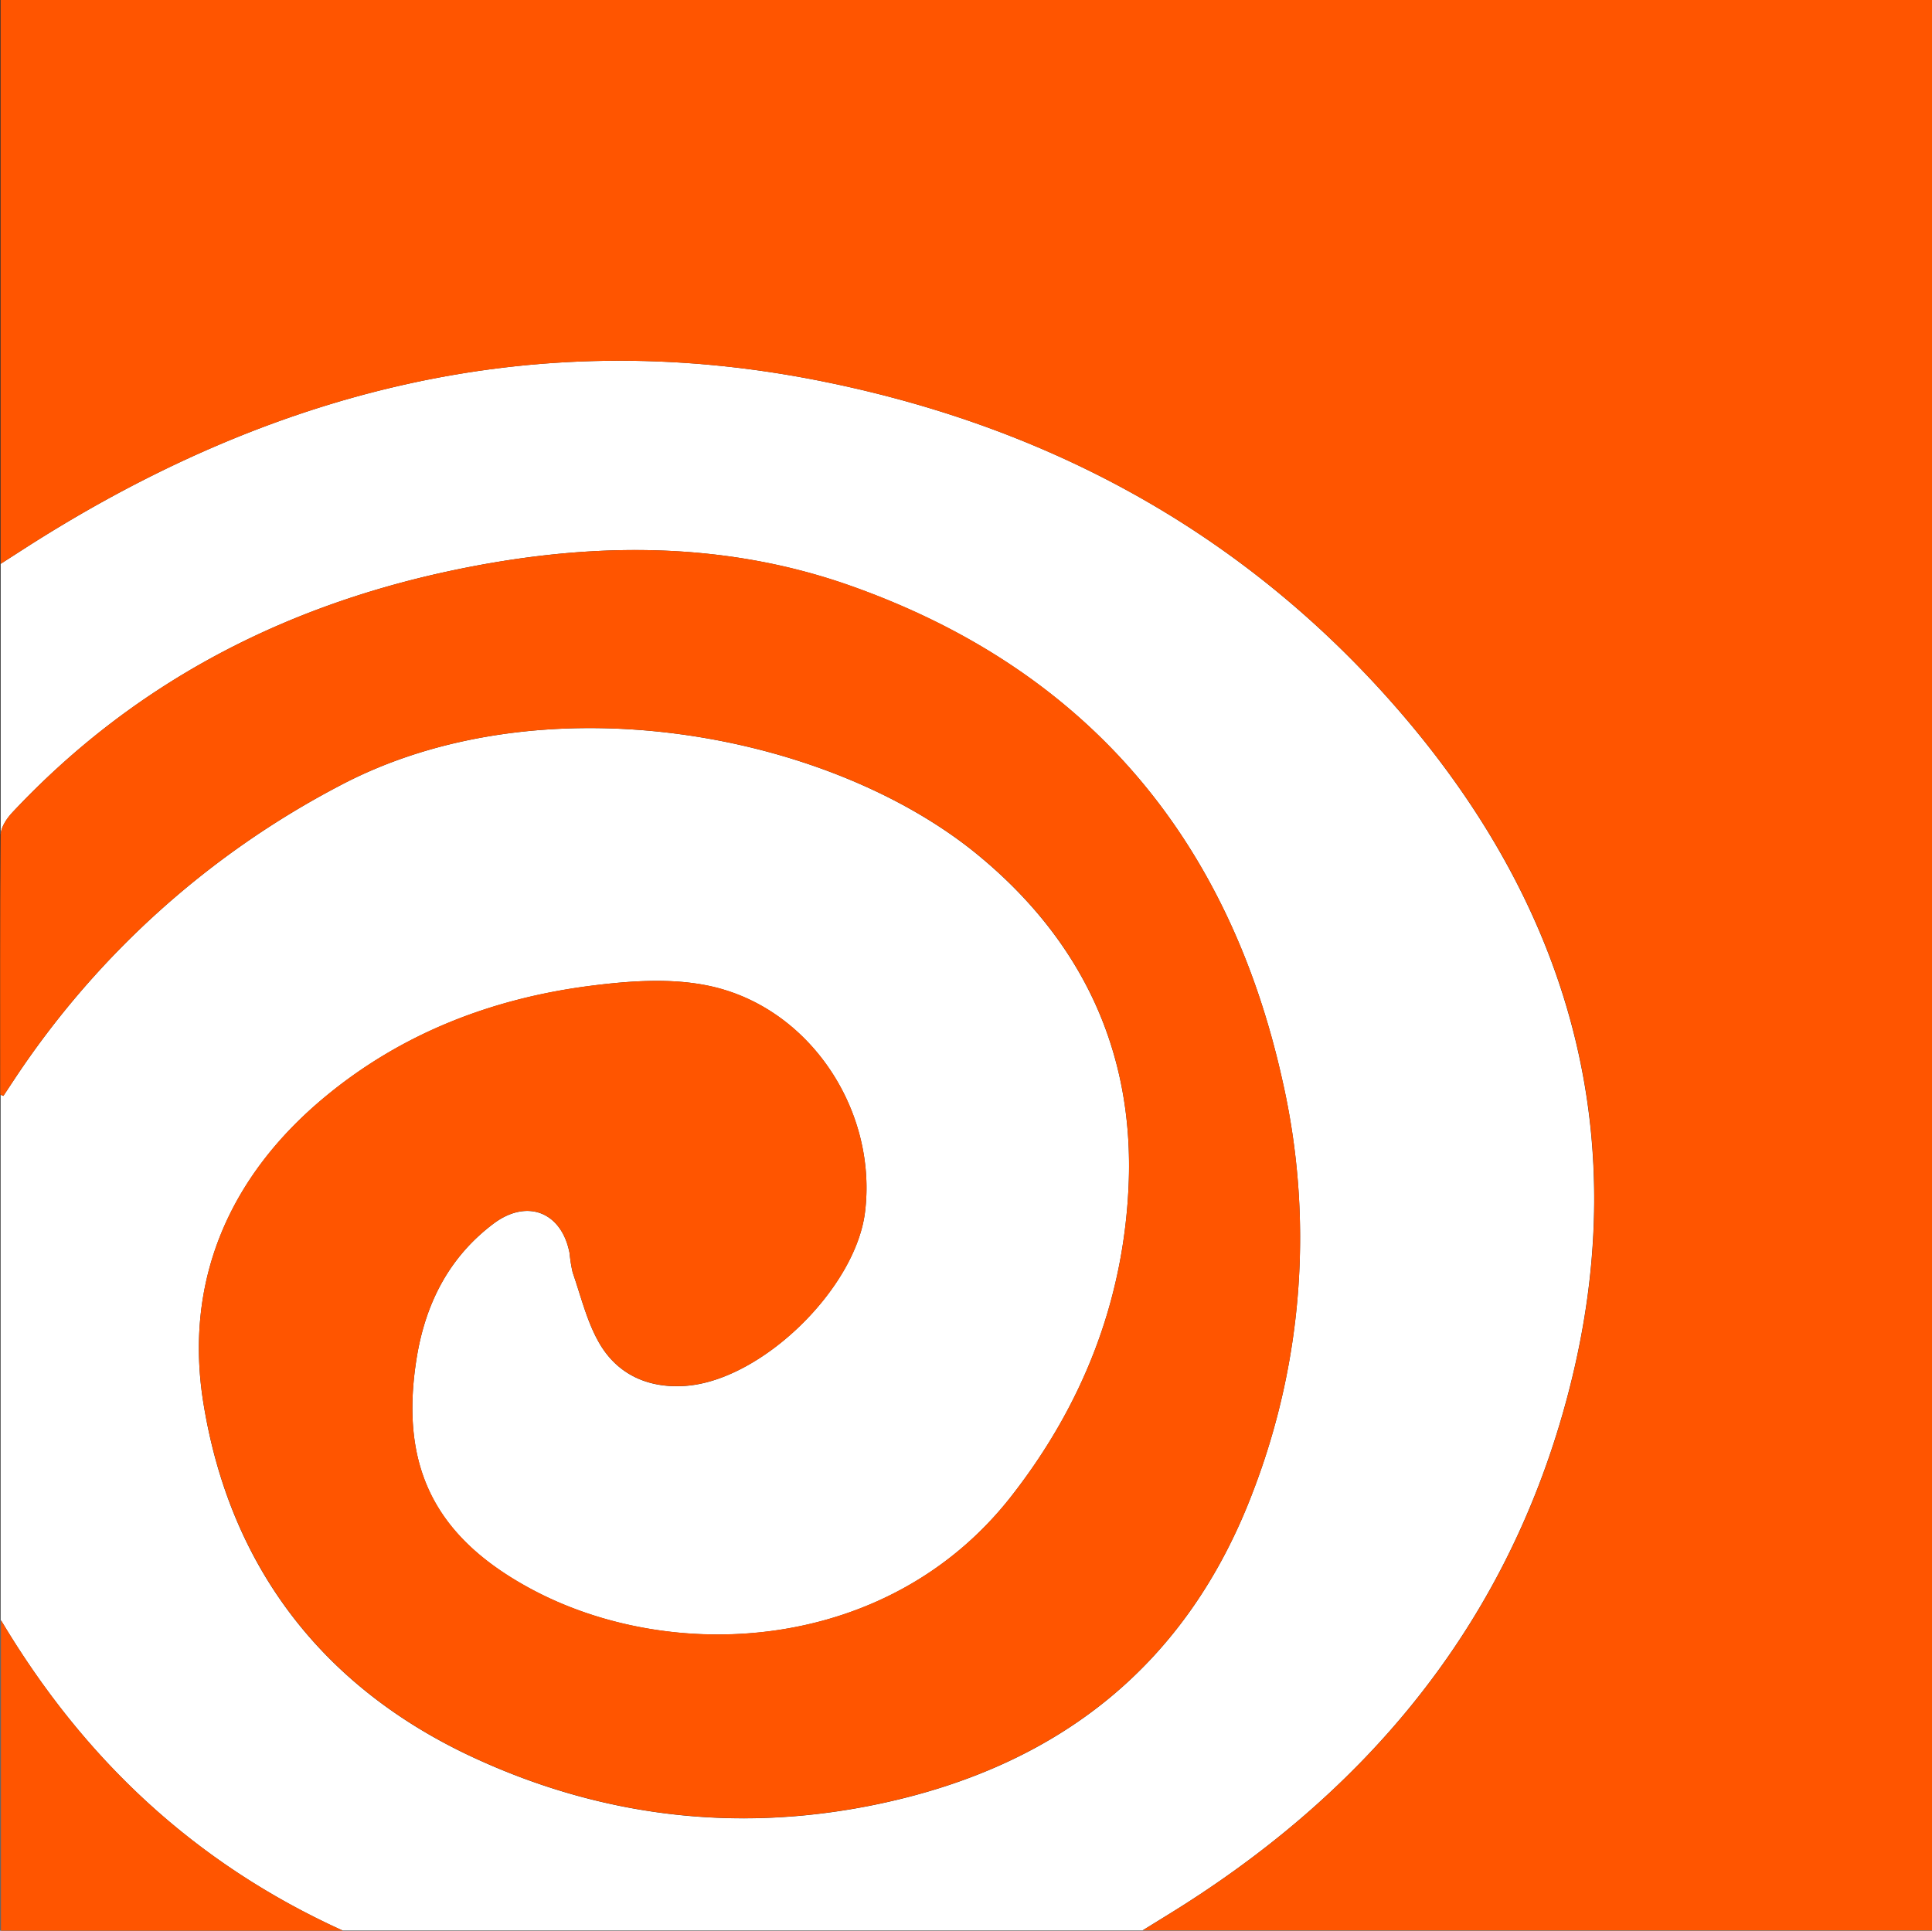 <svg xmlns="http://www.w3.org/2000/svg" viewBox="0 0 499.3 499.02"><rect x="0" y="0" width="499.3" height="499.02" fill="#333333" stroke="none"/><defs><style>.a{fill:#fff;}.b{fill:#f50;}</style></defs><path class="a" d="M421.07,383.32c19.65-68.06,3.75-128.91-42-181.93-39.86-46.16-90.95-73.86-150.45-85.58-74.77-14.73-142.88,3.33-205.95,44.11l-5.15,3.31v70.16c0-2,1.54-4.31,3-5.88,30.84-32.91,68.91-52.93,112.69-62.36,34.76-7.48,69.78-8.26,103.56,3.61,61,21.46,98.06,65.15,112,128a182.9,182.9,0,0,1-7.54,106.11c-16.95,44.87-50.05,70.84-96.08,80.74-36.24,7.79-71.72,3.76-105.36-11.81-39.11-18.1-63-49.38-69.84-91.43-5.17-31.53,6.51-58.77,31.47-79.43,19.78-16.38,43-25.3,68.16-28.59,10.26-1.34,21.22-2.17,31.17,0,25.85,5.55,43.35,32.1,40.16,58.35-2.41,19.84-26.69,43.55-46.37,45-9.55.7-17.67-2.87-22.42-11.24-3.14-5.52-4.66-12-6.77-18.06a35.94,35.94,0,0,1-.79-4.93c-2-10.71-11-14.25-19.72-7.66-11.68,8.82-17.69,21-19.89,35.18-4.28,27.49,4.67,45.66,29.26,59,36.6,19.91,92.65,16.91,124.42-23.67,18.55-23.69,29.1-50.57,30.39-80.44,1.5-34.7-12.15-63.35-38.91-85.38C231.5,206.69,157.3,192.8,104.91,220.69a227,227,0,0,0-84,76l-2.68,4.05-.73-.28v216h.1V436.26C38.9,472,67.49,499,105.79,516.42H312.65l6.06-3.74C368.66,482.09,404.68,440.08,421.07,383.32Z" transform="translate(-17.35 -17.49)"/><path class="b" d="M17.5,17.49V163.23l5.15-3.31c63.07-40.78,131.18-58.84,206-44.11,59.5,11.72,110.59,39.42,150.45,85.58,45.77,53,61.67,113.87,42,181.93-16.39,56.76-52.41,98.77-102.36,129.36l-6.06,3.74h204V17.49Z" transform="translate(-17.35 -17.49)"/><path class="b" d="M17.36,300.4l.14.05v-67C17.28,255.75,17.36,278.08,17.36,300.4Z" transform="translate(-17.35 -17.49)"/><path class="b" d="M20.91,296.68a227,227,0,0,1,84-76c52.39-27.89,126.59-14,165.21,17.79,26.76,22,40.41,50.68,38.91,85.38-1.29,29.87-11.84,56.75-30.39,80.44-31.77,40.58-87.82,43.58-124.42,23.67-24.59-13.38-33.54-31.55-29.26-59,2.2-14.17,8.21-26.36,19.89-35.18,8.73-6.59,17.69-3.05,19.72,7.66a35.94,35.94,0,0,0,.79,4.93c2.11,6.08,3.63,12.54,6.77,18.06,4.75,8.37,12.87,11.94,22.42,11.24,19.68-1.42,44-25.13,46.37-45,3.19-26.25-14.31-52.8-40.16-58.35-9.95-2.13-20.91-1.3-31.17,0-25.19,3.29-48.38,12.21-68.16,28.59-25,20.66-36.64,47.9-31.47,79.43,6.89,42.05,30.73,73.33,69.84,91.43,33.64,15.57,69.12,19.6,105.36,11.81,46-9.9,79.13-35.87,96.08-80.74a182.9,182.9,0,0,0,7.54-106.11c-14-62.86-51-106.55-112-128C203,156.89,168,157.67,133.2,165.15c-43.78,9.43-81.85,29.45-112.69,62.36-1.47,1.57-3,3.9-3,5.88v67.06l.73.28Z" transform="translate(-17.35 -17.49)"/><path class="b" d="M17.6,516.51H106l-.2-.09H17.6Z" transform="translate(-17.35 -17.49)"/><path class="b" d="M17.6,436.26v80.16h88.19C67.49,499,38.9,472,17.6,436.26Z" transform="translate(-17.35 -17.49)"/></svg>